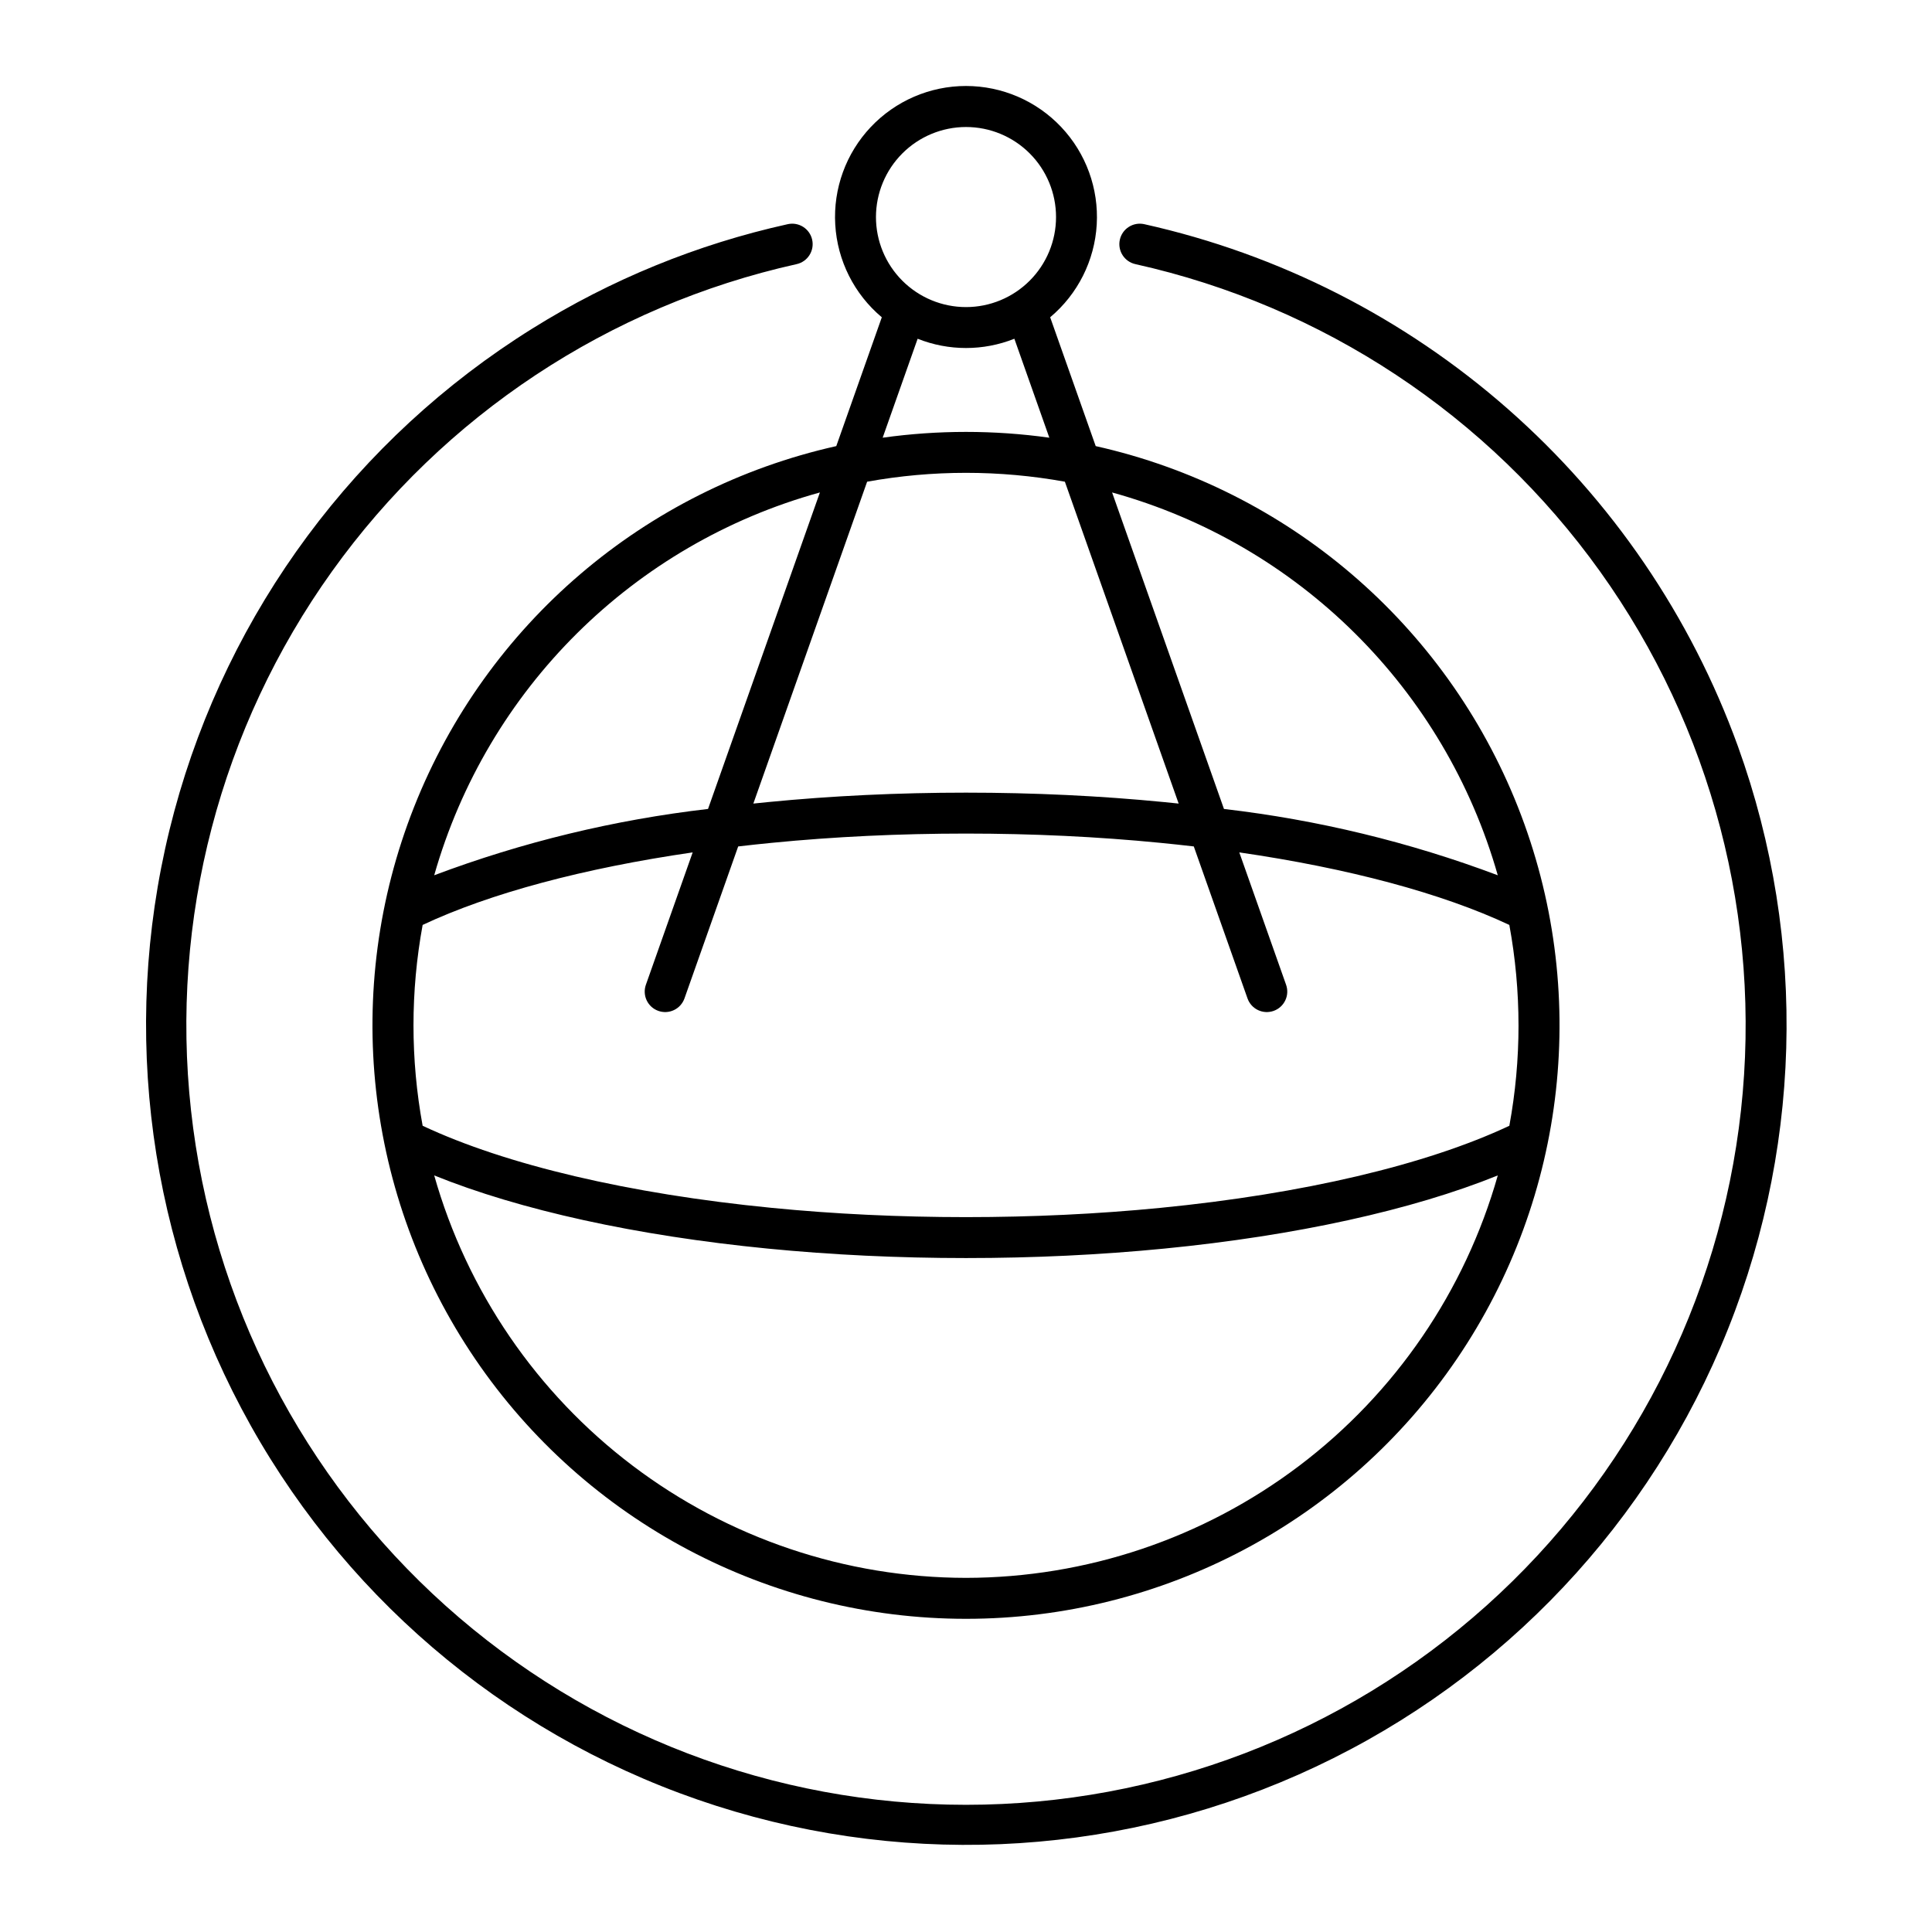 <?xml version="1.0" encoding="UTF-8"?>
<!-- Uploaded to: ICON Repo, www.svgrepo.com, Generator: ICON Repo Mixer Tools -->
<svg fill="#000000" width="800px" height="800px" version="1.1" viewBox="144 144 512 512" xmlns="http://www.w3.org/2000/svg">
 <path d="m604.56 341.76c-12.469-34.434-33.422-65.164-60.922-89.348-27.5-24.184-60.656-41.039-96.402-49.004-2.926-0.648-5.82 1.195-6.469 4.121-0.645 2.926 1.199 5.82 4.125 6.469 49.672 11.055 93.516 40.055 123.13 81.438 29.613 41.383 42.918 92.238 37.355 142.82-5.562 50.582-29.594 97.336-67.496 131.3-37.898 33.957-86.996 52.738-137.88 52.738-50.891 0-99.988-18.781-137.89-52.738-37.898-33.961-61.934-80.715-67.492-131.3-5.562-50.586 7.738-101.44 37.352-142.82 29.617-41.383 73.461-70.383 123.14-81.438 2.922-0.648 4.769-3.543 4.121-6.469-0.648-2.926-3.543-4.769-6.469-4.121-23.973 5.305-46.867 14.66-67.691 27.668-46.676 29.105-80.582 74.82-94.887 127.93-14.305 53.113-7.941 109.68 17.805 158.28 25.746 48.609 68.961 85.648 120.94 103.65 51.973 18.008 108.84 15.641 159.14-6.625 50.297-22.262 90.285-62.766 111.9-113.34s23.258-107.47 4.59-159.21zm-226.87-113.68-9.691 27.422-2.375 6.719h0.004c-50.832 11.383-92.727 47.191-111.89 95.629-19.16 48.434-13.102 103.21 16.184 146.29 29.281 43.074 77.992 68.863 130.08 68.863 52.086 0 100.8-25.789 130.08-68.863 29.281-43.078 35.34-97.859 16.18-146.29-19.16-48.438-61.059-84.246-111.89-95.629l-2.375-6.719-9.691-27.422c7.32-6.141 11.781-15.027 12.34-24.566 0.555-9.539-2.848-18.887-9.406-25.836-6.555-6.949-15.688-10.891-25.242-10.891-9.559 0-18.688 3.941-25.246 10.891s-9.961 16.297-9.402 25.836c0.555 9.539 5.016 18.426 12.336 24.566zm-16.406 46.422-27.457 77.68-2.191 6.199c-24.816 2.875-49.184 8.777-72.566 17.574 14.039-49.336 52.777-87.781 102.21-101.45zm38.719 287.65c-31.895-0.043-62.902-10.473-88.332-29.719-25.43-19.242-43.898-46.25-52.602-76.934 22.68 9.176 53.512 15.973 88.371 19.391 16.945 1.664 34.629 2.508 52.562 2.508s35.617-0.844 52.562-2.508c34.859-3.418 65.691-10.215 88.371-19.391h-0.004c-8.703 30.684-27.172 57.691-52.602 76.934-25.43 19.246-56.438 29.676-88.328 29.719zm146.42-146.42c0 8.926-0.812 17.832-2.43 26.613-22.02 10.352-54.707 18.051-92.492 21.754-16.594 1.629-33.922 2.453-51.5 2.453-17.582 0-34.91-0.824-51.504-2.457-37.785-3.703-70.473-11.402-92.492-21.754v0.004c-3.234-17.598-3.234-35.633 0-53.227 17.84-8.387 42.68-15.031 71.562-19.223l-12.398 35.078c-0.48 1.359-0.402 2.852 0.215 4.148 0.621 1.301 1.73 2.301 3.09 2.777 1.355 0.48 2.848 0.402 4.144-0.219 1.301-0.621 2.297-1.734 2.777-3.09l14.234-40.273c2.922-0.344 5.879-0.66 8.871-0.953 16.59-1.633 33.918-2.457 51.5-2.457s34.91 0.824 51.504 2.457c2.988 0.293 5.945 0.609 8.867 0.953l14.234 40.273c0.477 1.355 1.477 2.469 2.773 3.09 1.297 0.621 2.789 0.699 4.148 0.219 1.355-0.477 2.465-1.477 3.086-2.777 0.621-1.297 0.699-2.789 0.215-4.148l-12.398-35.078c28.883 4.191 53.723 10.836 71.562 19.223 1.617 8.777 2.43 17.684 2.43 26.613zm-5.488-39.773h-0.004c-23.379-8.797-47.75-14.699-72.566-17.574l-2.191-6.199-27.457-77.68c49.438 13.672 88.176 52.117 102.21 101.45zm-114.73-104.3 29.742 84.141 0.41 1.156c-1.258-0.133-2.523-0.262-3.793-0.387-16.945-1.664-34.629-2.508-52.562-2.508s-35.617 0.844-52.562 2.508c-1.27 0.125-2.535 0.254-3.797 0.387l0.41-1.156 29.742-84.141c17.328-3.137 35.082-3.137 52.414 0zm-48.289-11.664 0.309-0.875 8.957-25.344v-0.004c8.234 3.273 17.406 3.273 25.637 0l8.957 25.348 0.309 0.875c-14.652-2.047-29.516-2.047-44.168 0zm22.086-82.336c6.328 0 12.395 2.512 16.871 6.988 4.477 4.473 6.988 10.543 6.988 16.871s-2.512 12.398-6.988 16.871c-4.477 4.477-10.543 6.992-16.871 6.992s-12.398-2.516-16.875-6.992c-4.473-4.473-6.988-10.543-6.988-16.871 0.008-6.324 2.523-12.391 6.996-16.863 4.473-4.473 10.539-6.992 16.867-6.996z"/>
</svg>